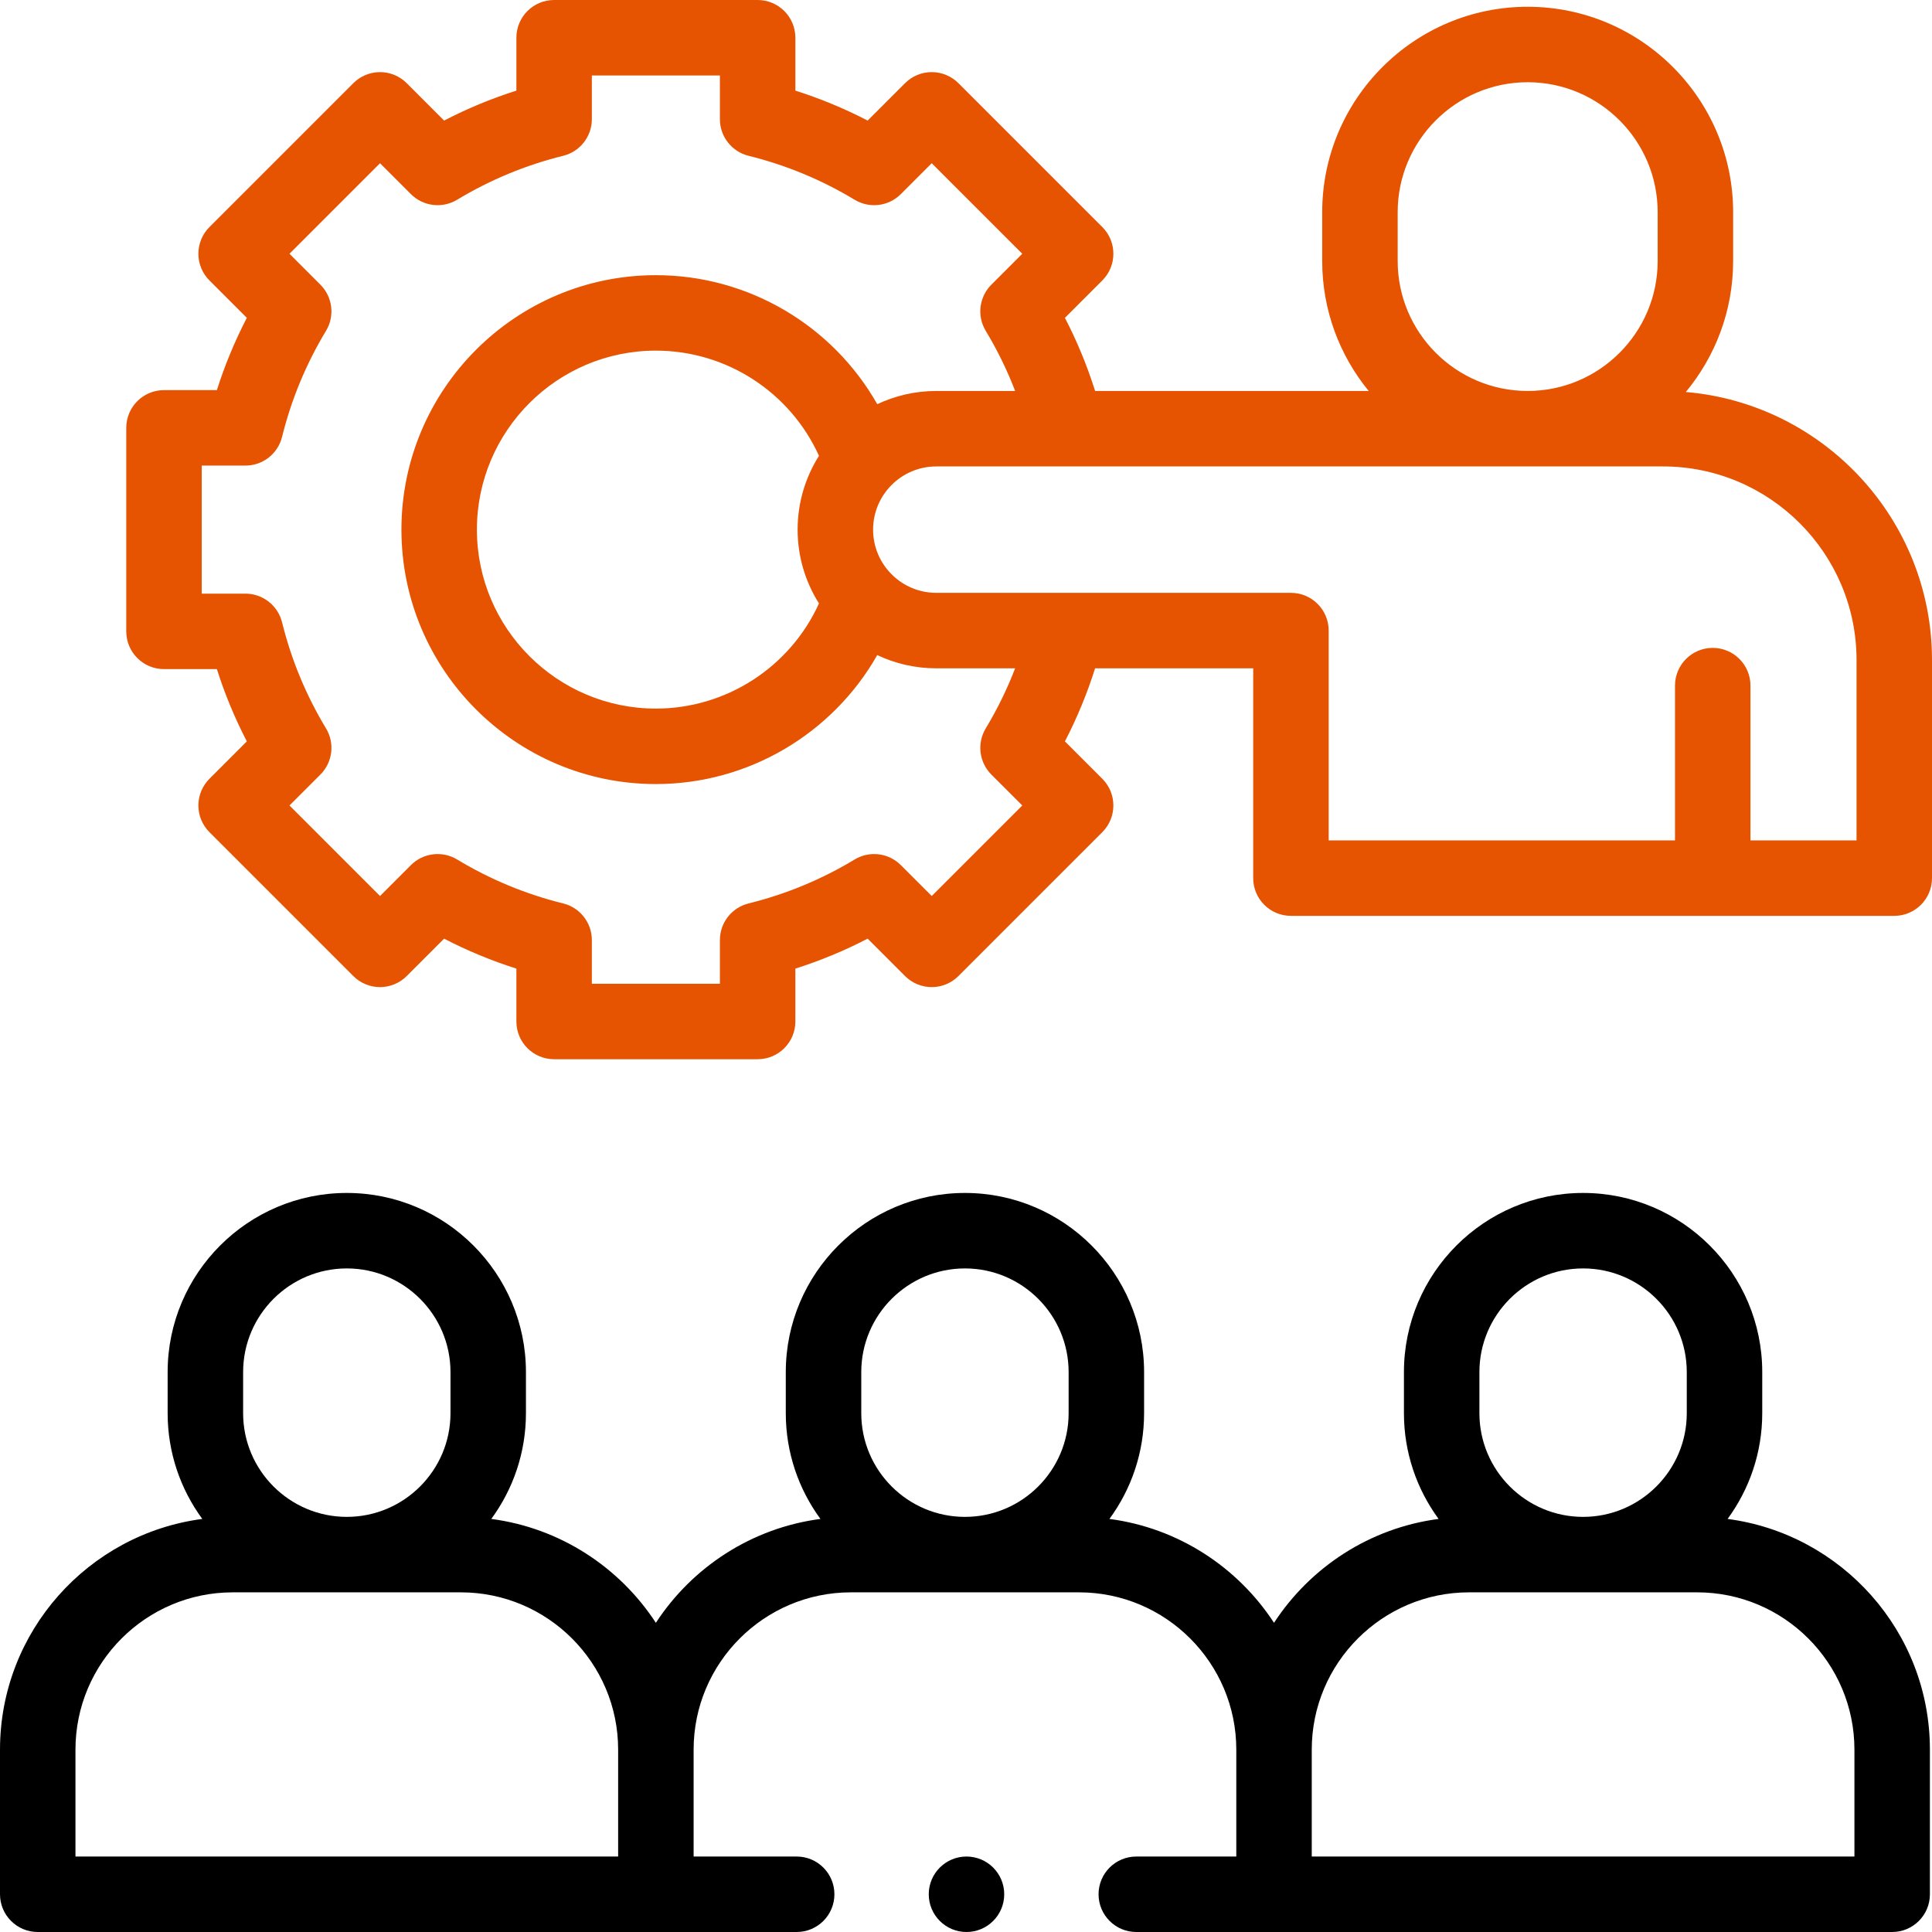 <svg xmlns="http://www.w3.org/2000/svg" id="Capa_1" enable-background="new 0 0 512 512" height="512" viewBox="0 0 512 512" width="512"><g><g><path d="m457.829 402.532c5.767-7.86 9.183-17.547 9.183-28.021v-10.89c0-26.179-21.298-47.477-47.477-47.477s-47.477 21.298-47.477 47.477v10.89c0 10.474 3.416 20.161 9.183 28.021-18.242 2.396-33.991 12.784-43.614 27.531-9.623-14.747-25.373-25.135-43.614-27.531 5.767-7.86 9.183-17.547 9.183-28.021v-10.89c0-26.179-21.298-47.477-47.477-47.477s-47.477 21.298-47.477 47.477v10.89c0 10.474 3.416 20.161 9.183 28.021-18.242 2.396-33.991 12.784-43.614 27.531-9.623-14.747-25.373-25.135-43.614-27.531 5.767-7.86 9.183-17.547 9.183-28.021v-10.89c0-26.179-21.298-47.477-47.477-47.477s-47.477 21.298-47.477 47.477v10.89c0 10.474 3.416 20.161 9.183 28.021-30.206 3.969-53.609 29.864-53.609 61.141v38.327c0 5.522 4.477 10 10 10h201.127c5.523 0 10-4.478 10-10s-4.477-10-10-10h-27.312v-28.327c0-22.985 18.7-41.686 41.686-41.686h60.444c22.985 0 41.685 18.7 41.685 41.686v28.327h-26.502c-5.523 0-10 4.478-10 10s4.477 10 10 10h200.316c5.523 0 10-4.478 10-10v-38.327c-.001-31.277-23.404-57.173-53.615-61.141zm-393.398-38.91c0-15.15 12.326-27.477 27.477-27.477s27.477 12.326 27.477 27.477v10.89c0 15.15-12.326 27.476-27.477 27.476s-27.477-12.325-27.477-27.476zm-44.431 100.051c0-22.985 18.7-41.686 41.686-41.686h60.444c22.985 0 41.685 18.7 41.685 41.686v28.327h-143.815zm208.245-100.051c0-15.15 12.326-27.477 27.477-27.477s27.477 12.326 27.477 27.477v10.89c0 15.15-12.326 27.476-27.477 27.476s-27.477-12.325-27.477-27.476zm163.815 0c0-15.15 12.326-27.477 27.477-27.477s27.477 12.326 27.477 27.477v10.89c0 15.15-12.326 27.476-27.477 27.476s-27.477-12.325-27.477-27.476zm99.383 128.378h-143.814v-28.327c0-22.985 18.7-41.686 41.686-41.686h60.444c22.985 0 41.685 18.7 41.685 41.686v28.327z"/><path d="m446.755 103.886c7.83-9.432 12.545-21.538 12.545-34.726v-12.916c0-30.024-24.427-54.451-54.451-54.451s-54.451 24.427-54.451 54.451v12.916c0 13.06 4.625 25.058 12.319 34.45h-72.501c-2.105-6.679-4.776-13.16-8.001-19.379l9.913-9.912c3.905-3.905 3.905-10.237 0-14.143l-38.136-38.136c-1.875-1.875-4.419-2.929-7.071-2.929s-5.196 1.054-7.071 2.929l-9.912 9.913c-6.15-3.189-12.555-5.843-19.156-7.938v-14.015c0-5.522-4.477-10-10-10h-53.933c-5.523 0-10 4.478-10 10v14.016c-6.602 2.095-13.006 4.748-19.156 7.938l-9.912-9.913c-1.875-1.875-4.419-2.929-7.071-2.929s-5.196 1.054-7.071 2.929l-38.138 38.136c-1.875 1.876-2.929 4.419-2.929 7.071s1.054 5.195 2.929 7.071l9.913 9.912c-3.189 6.151-5.844 12.556-7.938 19.156h-14.016c-5.523 0-10 4.478-10 10v53.934c0 5.522 4.477 10 10 10h14.015c2.095 6.602 4.748 13.005 7.938 19.155l-9.913 9.912c-1.875 1.876-2.929 4.419-2.929 7.071s1.054 5.195 2.929 7.071l38.137 38.137c1.875 1.875 4.419 2.929 7.071 2.929s5.196-1.054 7.071-2.929l9.912-9.913c6.15 3.19 12.554 5.844 19.156 7.938v14.015c0 5.522 4.477 10 10 10h53.933c5.523 0 10-4.478 10-10v-14.015c6.602-2.095 13.006-4.748 19.156-7.938l9.912 9.913c1.875 1.875 4.419 2.929 7.071 2.929s5.196-1.054 7.071-2.929l38.137-38.137c3.905-3.905 3.905-10.237 0-14.143l-9.913-9.912c3.223-6.214 5.892-12.689 7.997-19.364h41.899v55.601c0 5.522 4.477 10 10 10h159.89c5.523 0 10-4.478 10-10v-57.798c0-37.274-28.755-67.94-65.245-71.028zm-76.357-34.726v-12.916c0-18.996 15.455-34.451 34.451-34.451s34.451 15.455 34.451 34.451v12.916c0 18.996-15.455 34.45-34.451 34.45-18.996 0-34.451-15.454-34.451-34.45zm-107.675 136.108 8.192 8.192-23.995 23.994-8.192-8.192c-3.252-3.251-8.303-3.867-12.242-1.488-8.741 5.28-18.197 9.198-28.104 11.646-4.465 1.103-7.602 5.109-7.602 9.708v11.581h-33.933v-11.581c0-4.599-3.137-8.605-7.602-9.708-9.908-2.447-19.363-6.366-28.104-11.646-3.937-2.378-8.988-1.764-12.242 1.488l-8.192 8.192-23.993-23.994 8.193-8.192c3.252-3.253 3.867-8.304 1.489-12.241-5.28-8.741-9.198-18.197-11.646-28.104-1.103-4.465-5.109-7.602-9.708-7.602h-11.582v-33.934h11.581c4.599 0 8.605-3.137 9.708-7.602 2.448-9.905 6.366-19.361 11.646-28.104 2.378-3.938 1.763-8.988-1.489-12.241l-8.193-8.192 23.995-23.994 8.192 8.192c3.252 3.252 8.304 3.869 12.241 1.488 8.741-5.278 18.197-9.197 28.105-11.646 4.465-1.104 7.601-5.109 7.601-9.708v-11.58h33.933v11.581c0 4.599 3.137 8.604 7.601 9.708 9.907 2.448 19.363 6.366 28.105 11.646 3.938 2.377 8.988 1.763 12.241-1.489l8.192-8.192 23.995 23.994-8.192 8.192c-3.252 3.253-3.867 8.304-1.489 12.241 3.07 5.083 5.665 10.414 7.793 15.929h-20.899c-5.591 0-10.892 1.261-15.641 3.504-11.815-20.839-34.11-34.19-58.672-34.19-37.181 0-67.43 30.249-67.43 67.431 0 37.181 30.249 67.43 67.43 67.43 24.515 0 46.838-13.357 58.662-34.18 4.752 2.246 10.056 3.508 15.651 3.508h20.894c-2.127 5.51-4.72 10.836-7.787 15.914-2.378 3.937-1.764 8.988 1.489 12.241zm-45.689-45.35c-7.619 16.817-24.514 27.866-43.219 27.866-26.153 0-47.43-21.277-47.43-47.43s21.277-47.431 47.43-47.431c18.741 0 35.607 11.044 43.222 27.877-3.58 5.669-5.661 12.375-5.661 19.561 0 7.184 2.08 13.889 5.658 19.557zm274.966 62.795h-28.109v-41.016c0-5.522-4.477-10-10-10s-10 4.478-10 10v41.016h-91.779v-55.601c0-5.522-4.477-10-10-10h-93.984c-9.236 0-16.751-7.515-16.751-16.751s7.515-16.751 16.751-16.751h192.569c28.289 0 51.304 23.016 51.304 51.305v47.798z" style="&#10;    fill: #e65402;&#10;"/><circle cx="256.13" cy="502" r="10"/></g></g></svg>
